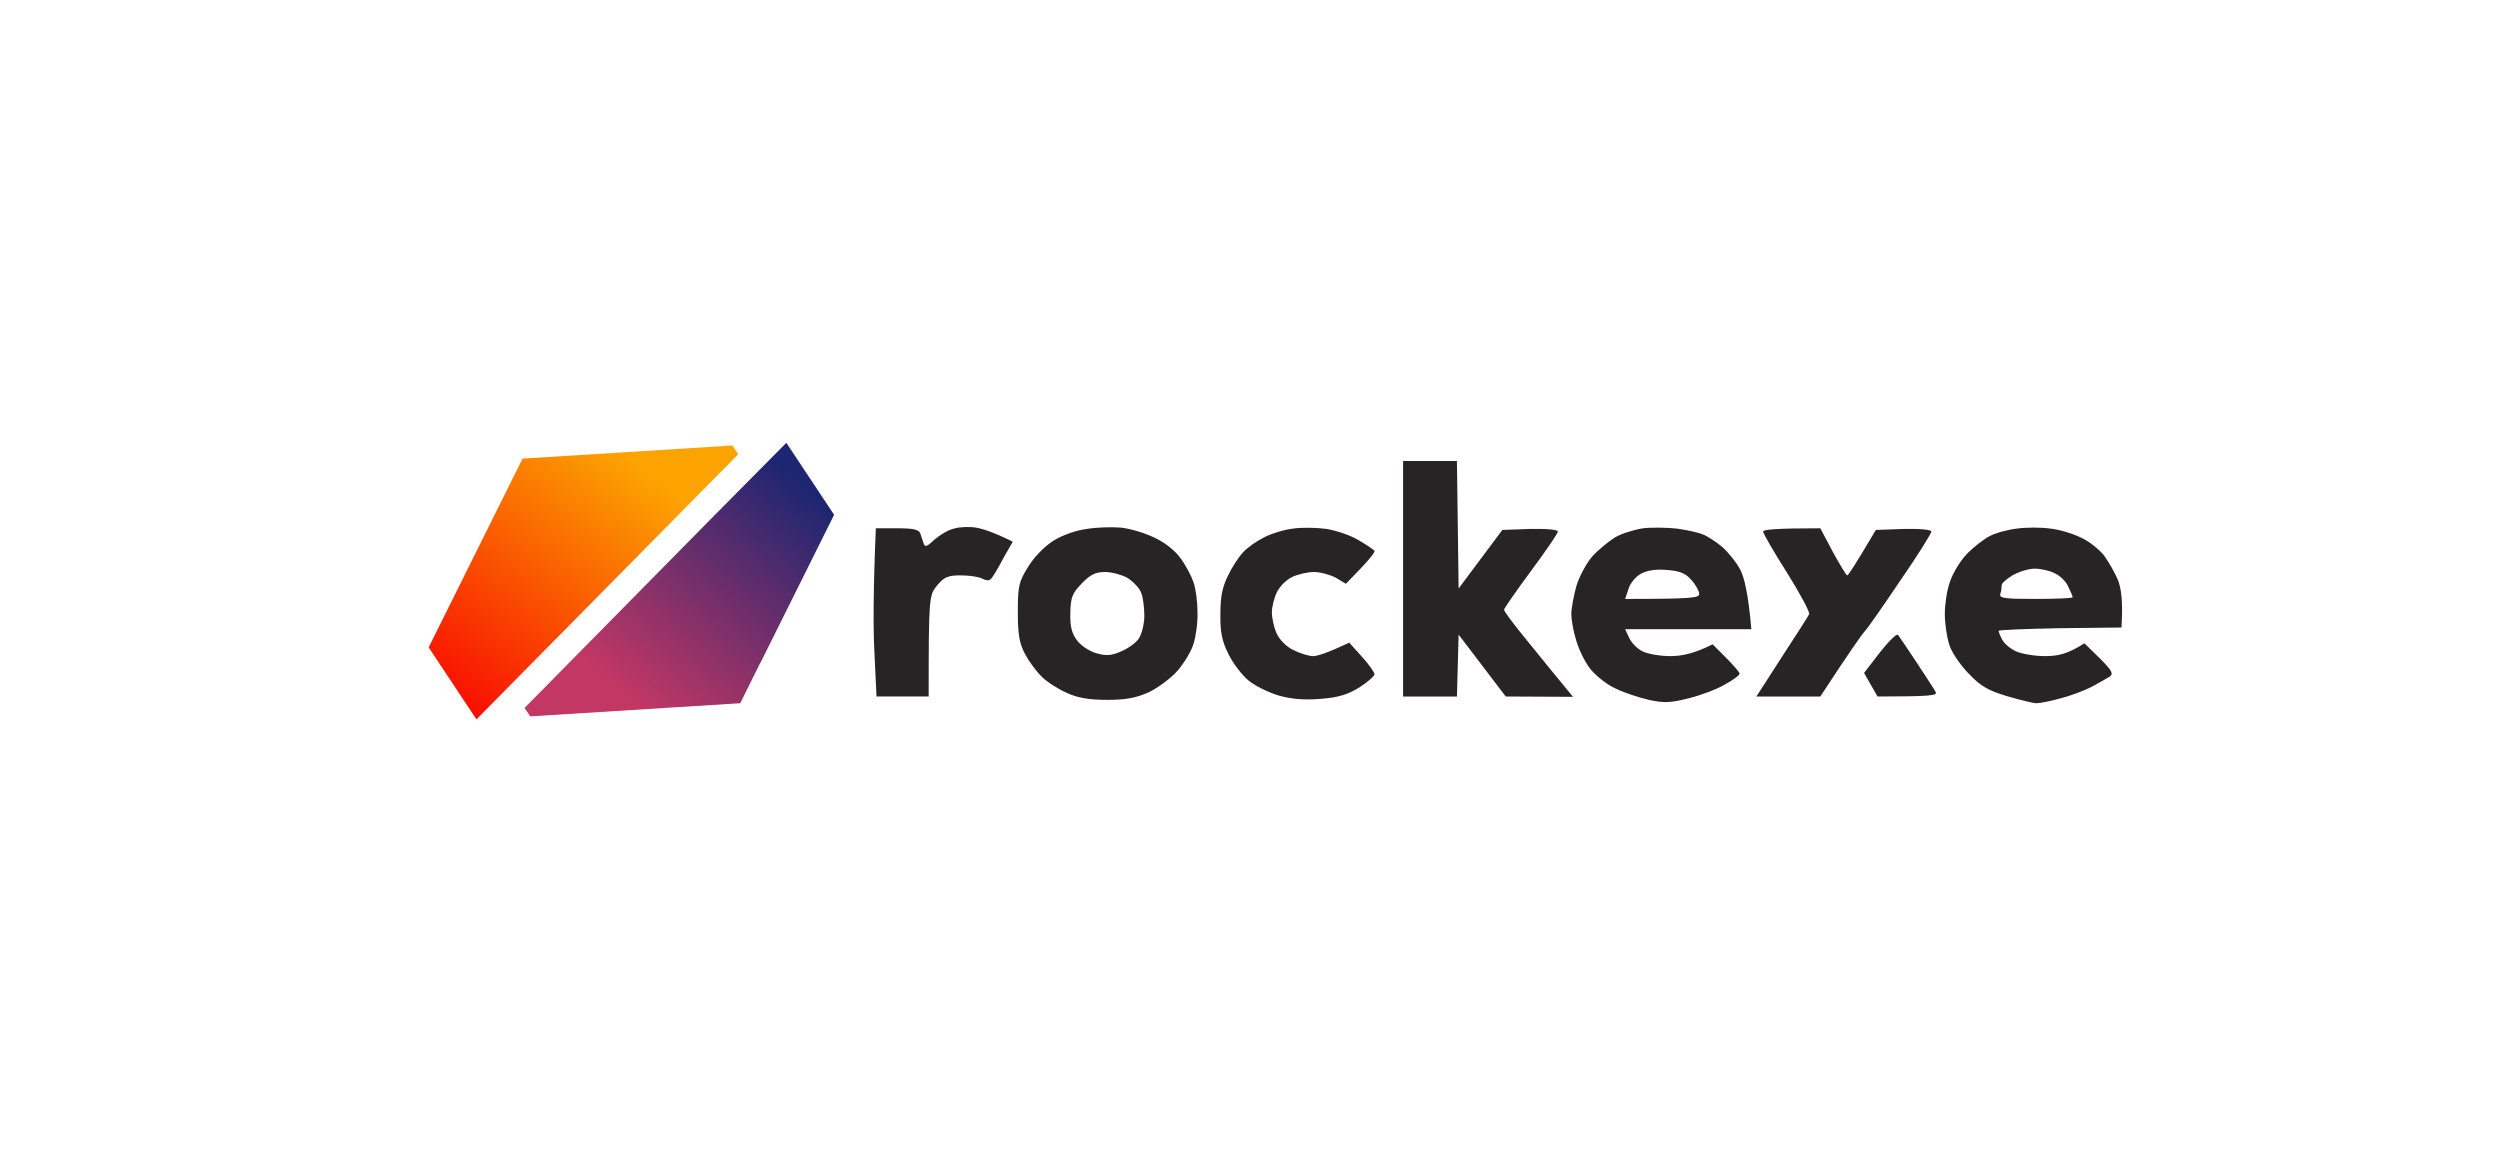 <?xml version="1.0" encoding="UTF-8" standalone="no"?>
<svg version="1.2" xmlns="http://www.w3.org/2000/svg" viewBox="0 0 743 342" width="743" height="342">
	<title>rockexe psd graphic logo</title>
	<defs>
		<linearGradient id="g1" x2="1" gradientUnits="userSpaceOnUse" gradientTransform="matrix(-57.85,75.895,-34.36,-26.19,238.222,175.981)">
			<stop offset="0" stop-color="#fca300"/>
			<stop offset="1" stop-color="#f80300"/>
		</linearGradient>
		<linearGradient id="g2" x2="1" gradientUnits="userSpaceOnUse" gradientTransform="matrix(53.355,-62.425,26.848,22.947,137.271,165.076)">
			<stop offset="0" stop-color="#c33764"/>
			<stop offset="1" stop-color="#1d2671"/>
		</linearGradient>
	</defs>
	<style>
		.s0 { fill: #ffffff } 
		.s1 { fill: url(#g1) } 
		.s2 { fill: url(#g2) } 
		.s3 { fill: #272425 } 
	</style>
	<g id="_Artboards_">
	</g>
	<g id="Layer 2">
		<g id="&lt;Group&gt;">
		</g>
		<path id="Shape 1" fill-rule="evenodd" class="s0" d="m992-227v800h-1200v-800z"/>
		<g id="&lt;Group&gt;">
		</g>
		<g id="&lt;Group&gt;">
			<path id="&lt;Path&gt;" class="s1" d="m219.4 135l-77.8 78.8-14.2-21.4 27.9-56.1 62.4-3.9z"/>
			<path id="&lt;Path&gt;" class="s2" d="m247.9 153l-21.8 43.8q0 0.1-0.1 0.1l-6 12.1-62.4 3.9-1.7-2.5 56.2-57q0 0 0.1-0.1l21.5-21.7z"/>
		</g>
	</g>
	<path id="Path 0" fill-rule="evenodd" class="s3" d="m417 137h16l0.5 37.9 13-17.4 8.2-0.3c5-0.1 8.3 0.2 8.3 0.8 0 0.5-3.6 5.8-8 11.7-4.4 6-8 11.1-8 11.5 0 0.5 3 4.5 6.7 9 3.7 4.6 8.3 10.2 13.8 16.9l-20-0.1-14-18.4-0.5 18.4h-16zm-127 19.8c1.9 0.3 5.2 1.3 11 4.2l-2.7 4.7c-1.4 2.7-3 5.4-3.5 6-0.6 0.9-1.4 1-2.8 0.3-1.1-0.6-4-1-6.5-1-3.8 0-4.9 0.5-7 3-2.4 2.9-2.5 3.5-2.5 33h-15.5l-0.6-12.7c-0.4-7.1-0.4-18.3 0.4-37.3h6.4c4.7 0 6.4 0.4 6.8 1.5 0.3 0.8 0.7 2.2 1 3 0.4 1.2 1 1 3.2-1.1 1.6-1.4 4.1-2.9 5.8-3.3 1.6-0.5 4.6-0.6 6.5-0.3zm208.4 0.3c2.8 0.4 6.2 1.1 7.6 1.7 1.4 0.5 4 2.2 5.9 3.8 1.8 1.6 4.3 4.7 5.4 6.9 1.1 2.2 2.3 7 3.2 17.5h-37.5l1.2 2.6c0.7 1.5 2.5 3.3 4 4 1.6 0.8 5.3 1.4 8.3 1.4 3.2 0 6.9-0.7 12.5-3.5l4 4c2.2 2.2 4 4.3 4 4.7 0 0.5-1.9 1.9-4.3 3.2-2.3 1.4-7.1 3.2-10.7 4.1-5.5 1.4-7.3 1.5-12 0.5-3-0.7-7.5-2.2-9.9-3.4-2.5-1.1-5.7-3.7-7.3-5.6-1.6-1.9-3.5-5.8-4.3-8.5-0.9-2.8-1.5-6.4-1.5-8 0-1.7 0.7-5.4 1.5-8.3 0.8-2.8 3-6.8 4.7-8.8 1.8-2 4.9-4.5 6.8-5.7 1.9-1.1 5.7-2.3 8.4-2.7 2.7-0.3 7.2-0.2 10 0.1zm-14.4 17.9l-1 3c20.1 0 22-0.3 22-1.5 0-0.8-1-2.7-2.3-4.1-1.7-2-3.4-2.7-7.2-3-3.3-0.3-5.9 0.1-7.8 1.1-1.5 0.8-3.2 2.8-3.7 4.5zm125.4-17.9c2.8 0.3 7 1.6 9.3 2.8 2.4 1.1 5.4 3.6 6.7 5.3 1.3 1.8 3.2 5.1 4.1 7.3 0.9 2.4 1.5 6.1 1 14l-18.3 0.2c-10 0.2-18.2 0.5-18.2 0.8 0 0.3 0.4 1.4 1 2.5 0.5 1.1 2.3 2.7 4 3.5 1.6 0.8 5.6 1.5 8.7 1.5 4 0 6.7-0.6 11.8-3.8l4.5 4.4c3.7 3.7 4.2 4.6 3 5.5-0.8 0.5-3.3 1.9-5.5 3.1-2.2 1.1-6.4 2.7-9.3 3.4-2.8 0.8-6 1.4-7 1.4-0.9 0-4.9-1-8.7-2.1-5.7-1.7-7.9-3-11.5-6.8-2.5-2.6-5.1-6.4-5.7-8.6-0.7-2.2-1.3-6.3-1.3-9 0-2.8 0.6-7 1.5-9.5 0.8-2.5 3-6.2 5-8.3 1.9-2 5-4.4 6.7-5.3 1.8-1 5.5-2 8.2-2.3 2.7-0.4 7.2-0.4 10 0zm-14.5 16.9c0 0.5-0.1 1.7-0.4 2.5-0.4 1.3 1.2 1.5 10.5 1.5 6 0 11-0.2 11-0.5 0-0.3-0.6-1.7-1.3-3.1-0.6-1.5-2.4-3.3-4-4-1.5-0.8-4.2-1.4-6-1.4-1.7 0-4.7 0.9-6.6 2-1.8 1.1-3.3 2.4-3.2 3zm-261.9-17.2c2.5 0.2 6.9 1.5 9.7 2.8 3.2 1.4 6.4 3.9 8 6.1 1.6 2.1 3.3 5.3 4 7.3 0.7 1.9 1.2 6 1.2 9 0.1 3-0.5 7.3-1.2 9.4-0.6 2.1-2.8 5.7-4.7 7.9-1.9 2.2-5.8 5.1-8.5 6.4-3.8 1.7-6.7 2.3-12.5 2.3-5.4 0-8.8-0.6-12-2.1-2.5-1.1-5.8-3.2-7.3-4.7-1.6-1.5-3.8-4.5-5-6.7-1.7-3.2-2.2-5.7-2.2-12.6 0-7.8 0.3-9 3.1-13.5 1.7-2.8 4.9-6.1 7.5-7.7 2.5-1.6 6.7-3.1 9.9-3.5 3-0.5 7.5-0.6 10-0.4zm-14.9 25.3c-0.1 4 0.4 6.1 1.9 8.1 1.1 1.6 3.7 3.3 5.7 3.9 3.1 0.9 4.5 0.8 7.5-0.5 2.1-0.9 4.5-2.6 5.3-3.9 0.8-1.2 1.6-4.2 1.6-6.7 0-2.5-0.4-5.6-1-7-0.6-1.4-2.5-3.3-4.1-4.3-1.7-0.9-4.6-1.7-6.6-1.7-2.8 0-4.4 0.8-6.9 3.4-2.8 2.9-3.3 4.1-3.4 8.7zm76.2-24.9c2.9 0.5 7.1 1.9 9.4 3.3 2.4 1.4 4.5 2.8 4.8 3.2 0.2 0.5-1.6 2.8-8.5 9.8l-3-1.8c-1.7-0.9-4.6-1.7-6.5-1.7-1.9 0-4.9 0.7-6.5 1.5-1.7 0.8-3.7 2.8-4.5 4.5-0.8 1.6-1.5 4.3-1.5 6 0 1.6 0.6 4.5 1.4 6.2 0.9 2 2.9 4 5 5 2 1 4.6 1.8 5.8 1.8 1.3 0 4.2-0.9 10.8-4l3.7 4.1c2.1 2.3 3.8 4.7 3.8 5.3 0 0.5-2 2.3-4.5 3.9-3.4 2.1-6.2 3-11.5 3.4-4.9 0.4-8.6 0.1-12.5-1-3-0.9-7.1-2.9-9-4.5-1.9-1.6-4.6-5.1-5.9-7.8-1.9-3.8-2.5-6.5-2.4-11.9 0-5.3 0.6-8.1 2.3-11.5 1.2-2.5 3.2-5.6 4.4-6.8 1.1-1.3 3.9-3.3 6.1-4.4 2.2-1.2 6.2-2.4 8.8-2.7 2.7-0.4 7.2-0.3 10 0.1zm146.7-0.2l3.7 7c2.1 3.8 4 7 4.3 7 0.3 0 2.3-3 8.5-13.5l8.2-0.3c5-0.1 8.3 0.2 8.3 0.8 0 0.5-4 7-9 14.2-4.9 7.3-9.7 14.2-10.7 15.3-1 1.1-4.4 5.9-13.3 19.5h-19l7.6-11.8c4.2-6.4 7.9-12.2 8.1-12.7 0.2-0.6-2.7-6.1-6.6-12.3-3.9-6.1-7.1-11.7-7.1-12.2 0-0.6 3.5-1 17-1zm23.1 31.7c0.3 0.4 2.9 4.2 5.6 8.3 2.7 4.1 5.3 8.1 5.6 8.7 0.5 1-1.4 1.3-17.3 1.3l-4-7 4.7-6.1c2.6-3.3 5-5.7 5.4-5.2z"/>
</svg>